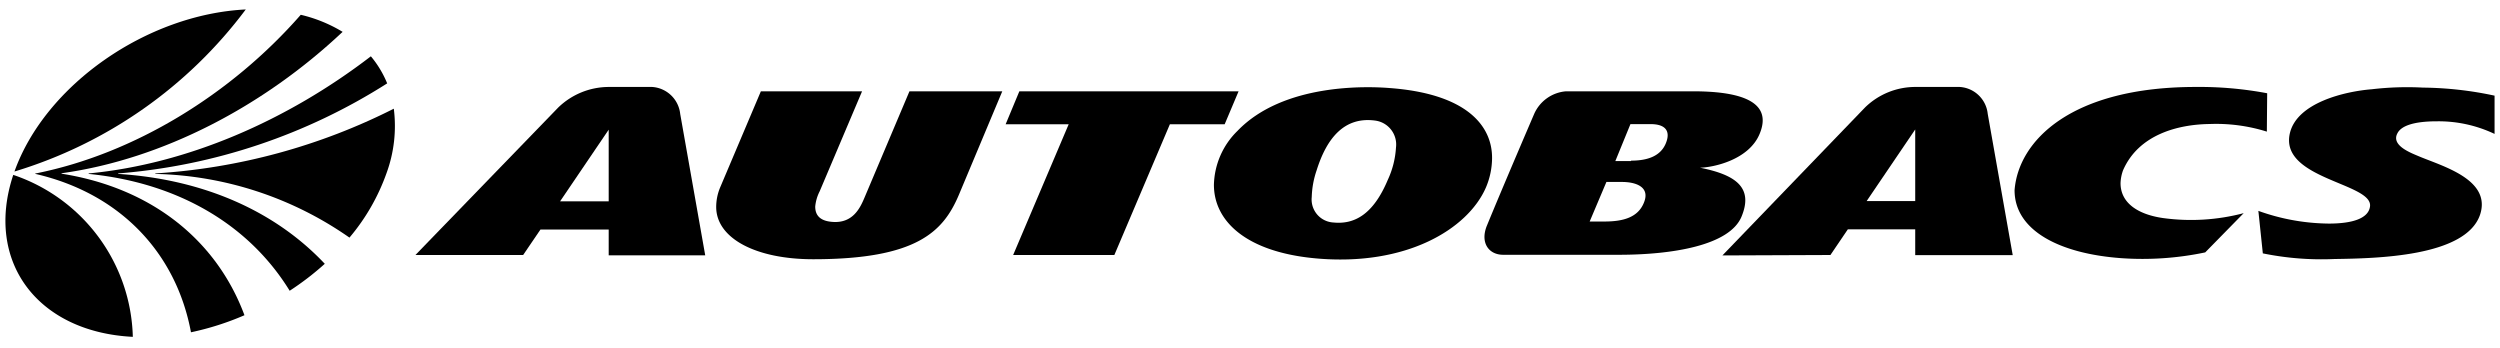 <svg xmlns="http://www.w3.org/2000/svg" viewBox="0 0 230 32">
    <defs>
        <style>
        .clr {
            fill:#000;
            fill-rule:evenodd;
        }
        @media screen and (max-width:209px) {
            .clr {
                fill:#fff;
            }
        }
        </style>
    </defs>
    <title>オートバックス公式通販サイトロゴ</title>
    <path class="clr" d="M22.61.87A41.58,41.58,0,0,1,1.33,15.78C4.17,7.81,13.51,1.32,22.61.87Z"/>
    <path class="clr" d="M17.57,30.57C16.2,23.22,11,17.78,3.26,16a0,0,0,0,1,0-.05.07.07,0,0,1,.06,0c9-1.8,17.93-7.25,24.35-14.59a13.3,13.3,0,0,1,3.85,1.57c-7.28,6.86-16.55,11.7-25.79,13a.08.08,0,0,0-.06,0,0,0,0,0,0,0,.05C14,17.3,19.94,22.14,22.49,29A25.6,25.6,0,0,1,17.57,30.57Z"/>
    <path class="clr" d="M26.65,26.75C23,20.81,16.57,16.84,8.16,16a0,0,0,0,1,0-.05.08.08,0,0,1,.06,0c9-.87,18.16-4.83,25.9-10.77a9.44,9.44,0,0,1,1.5,2.49,54,54,0,0,1-24.68,8.28.07.07,0,0,0-.06,0,0,0,0,0,0,0,.05c8,.51,14.53,3.52,19,8.27A26,26,0,0,1,26.65,26.75Z"/>
    <path class="clr" d="M32.15,21.86A32.44,32.44,0,0,0,14.3,16s0,0,0-.05a.07.07,0,0,1,.06,0A56.34,56.34,0,0,0,36.23,10a12.6,12.6,0,0,1-.67,5.93A19,19,0,0,1,32.15,21.86Z"/>
    <path class="clr" d="M1.22,16.09a16.16,16.16,0,0,1,11,14.9C3.45,30.55-1.43,24.06,1.22,16.09Z"/>
    <path class="clr" d="M208.58,8.58A33.6,33.6,0,0,0,202,8c-11.44,0-16.31,4.93-16.66,9.5,0,3.72,4.16,5.84,9.8,6.25a28,28,0,0,0,7.74-.53l3.54-3.61a19,19,0,0,1-7.43.45c-2.28-.33-3.9-1.37-3.9-3.21a3.8,3.8,0,0,1,.23-1.18c1.44-3.31,5.08-4.22,7.94-4.26a15.61,15.61,0,0,1,5.29.7Z"/>
    <path class="clr" d="M127.68,16.54c-1.34,3.2-3.08,4.12-5,3.93a2.12,2.12,0,0,1-2-2.34,8.26,8.26,0,0,1,.45-2.46c.94-3,2.57-4.94,5.36-4.58a2.22,2.22,0,0,1,1.94,2.49A8.16,8.16,0,0,1,127.68,16.54Zm.17-8.44c-2.12-.17-9.79-.44-14,3.94A7.17,7.17,0,0,0,111.68,17c0,3.37,3,6.19,9.36,6.77,8.33.76,14-2.7,15.66-6.51a7,7,0,0,0,.57-2.69C137.3,11.62,135,8.63,127.85,8.1Z"/>
    <path class="clr" d="M136.77,20.82c1.56-3.8,4.37-10.33,4.37-10.33a3.5,3.5,0,0,1,2.94-2.09h11.68c6.37,0,6.93,2,6.12,3.93-1,2.39-4.25,3.07-5.48,3.1,0,0-.05,0,0,0,3.34.66,4.92,1.85,3.82,4.5s-6.34,3.51-11.31,3.51H138.33C137,23.46,136.17,22.38,136.77,20.82Zm13.28-6h-1.44L150,11.42h1.87c1.34,0,1.86.63,1.38,1.78S151.6,14.78,150.05,14.78Zm-.82,1.92c1.2,0,2.64.42,2,1.93-.55,1.34-1.91,1.71-3.62,1.71h-1.36l1.54-3.64Z"/>
    <path class="clr" d="M218.22,8.21a27.86,27.86,0,0,1,4.7-.15,32.6,32.6,0,0,1,6.58.74v3.52a12,12,0,0,0-5.3-1.16c-2.22,0-3.3.45-3.63,1.09-.62,1.12,1.19,1.8,1.92,2.11,2.13.91,6.77,2.13,5.67,5.41-1.34,3.87-9.58,4-13.41,4.06a26.88,26.88,0,0,1-6.57-.52l-.41-3.91a19.63,19.63,0,0,0,6.48,1.17c2.1,0,3.64-.44,3.79-1.57.31-2.17-8.42-2.52-7.36-6.79C211.37,9.45,215.69,8.41,218.22,8.21Z"/>
    <path class="clr" d="M176.2,18.5V11.91l-4.47,6.59Zm-17.74,5L171.59,9.88A6.63,6.63,0,0,1,176.29,8h4a2.76,2.76,0,0,1,2.58,2.47l2.3,13H176.2V21.1H170l-1.6,2.36Z"/>
    <path class="clr" d="M56,18.52V11.93l-4.47,6.59ZM38.22,23.46,51.35,9.9A6.7,6.7,0,0,1,56,8h4a2.78,2.78,0,0,1,2.58,2.49l2.3,13H56V21.12H49.72l-1.59,2.34Z"/>
    <polygon class="clr" points="107.63 11.43 112.67 11.43 113.95 8.4 93.78 8.4 92.52 11.43 98.32 11.43 93.21 23.46 102.52 23.46 107.63 11.43"/>
    <path class="clr" d="M88.21,17.94c-1.43,3.36-3.85,5.91-13.4,5.91-5.3,0-8.92-1.94-8.92-4.81a4.67,4.67,0,0,1,.37-1.81L70,8.4h9.31l-3.9,9.2A3.9,3.9,0,0,0,75,19c0,.74.37,1.31,1.53,1.41,1.94.18,2.61-1.3,3-2.22L83.67,8.4h8.54Z"/>
</svg>